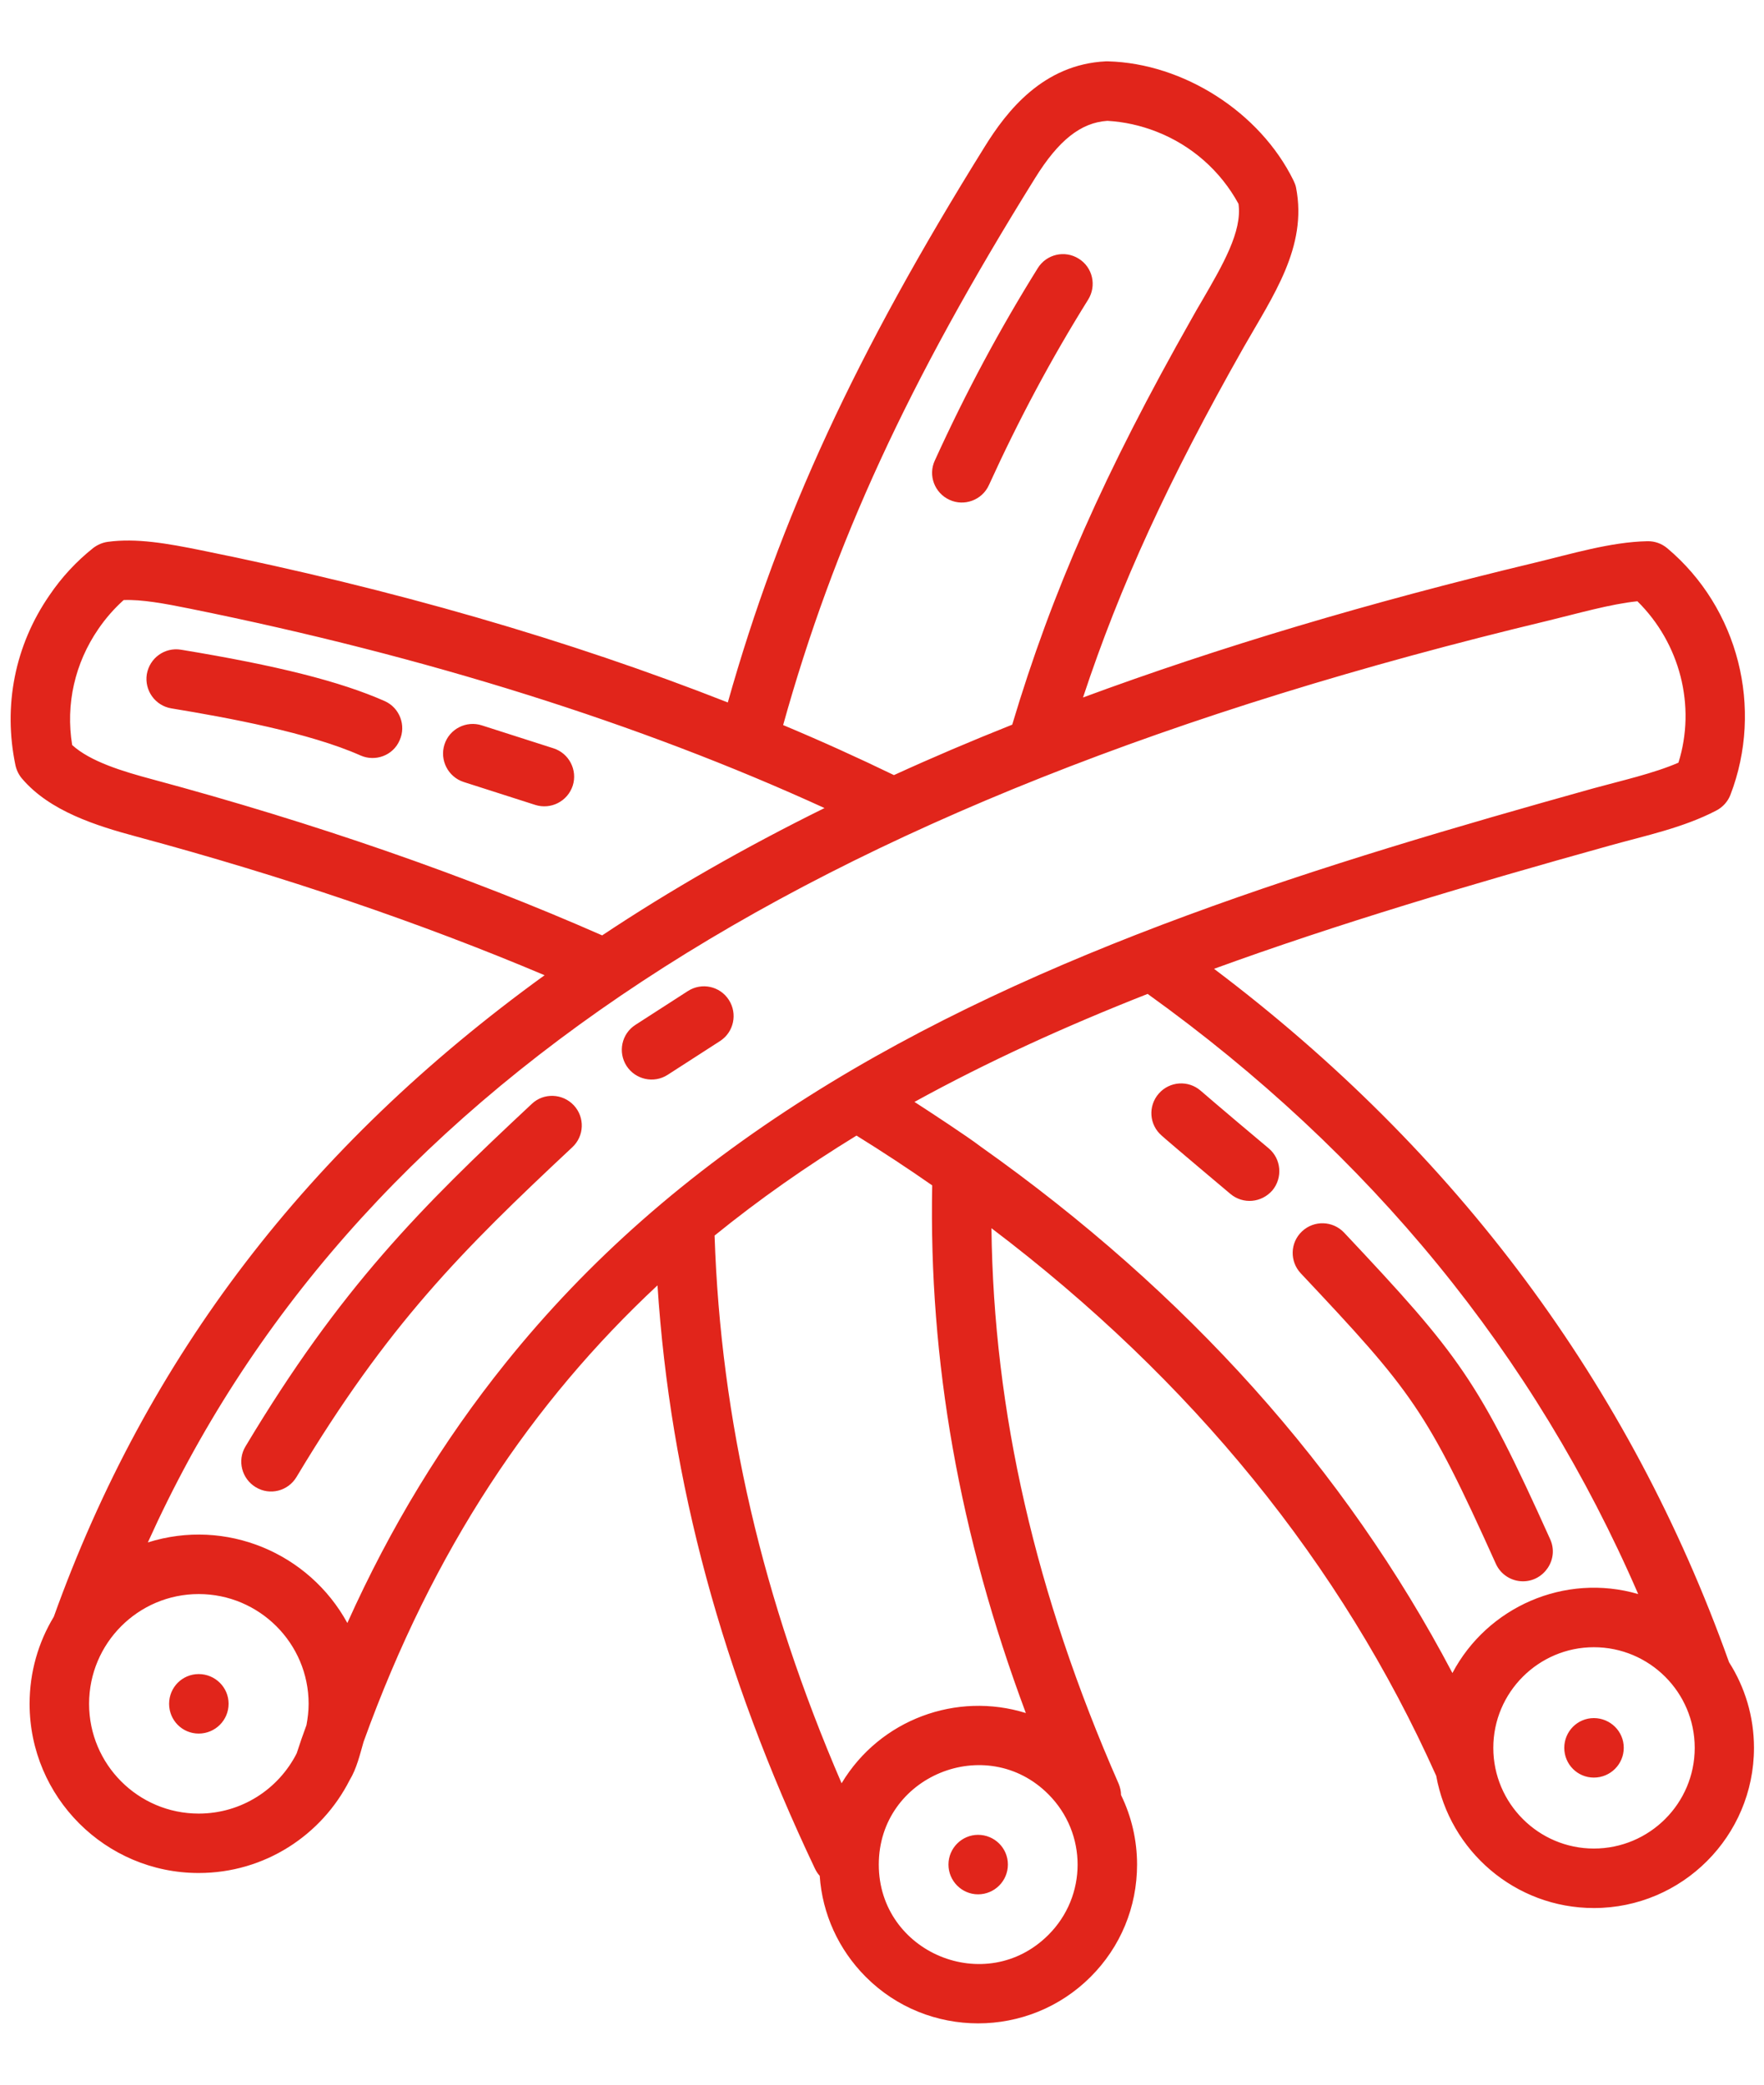 <svg xmlns="http://www.w3.org/2000/svg" fill="none" viewBox="0 0 22 26" height="26" width="22">
<path fill="#E1251B" d="M20.251 21.798C20.251 22.004 20.084 22.17 19.878 22.17C19.673 22.17 19.509 22.004 19.509 21.799C19.509 21.595 19.673 21.428 19.878 21.428C20.083 21.428 20.251 21.593 20.251 21.798ZM13.817 0.765L13.793 0.765C13.008 0.802 12.554 1.389 12.282 1.828C10.671 4.416 9.727 6.457 9.077 8.761C7.097 7.982 4.898 7.346 2.513 6.864C2.084 6.777 1.699 6.709 1.343 6.758C1.278 6.767 1.216 6.794 1.162 6.835C0.951 7.003 0.768 7.201 0.617 7.424C0.185 8.049 0.037 8.803 0.193 9.546C0.207 9.607 0.234 9.663 0.274 9.71C0.62 10.117 1.197 10.298 1.71 10.436C3.536 10.928 5.243 11.508 6.792 12.163C3.838 14.301 1.834 16.922 0.671 20.164C0.479 20.481 0.369 20.853 0.369 21.25C0.369 22.414 1.316 23.36 2.478 23.36C3.301 23.36 4.013 22.888 4.361 22.201C4.449 22.057 4.49 21.877 4.534 21.725C5.403 19.314 6.646 17.481 8.2 16.031C8.359 18.475 9.004 20.862 10.164 23.306C10.18 23.339 10.199 23.369 10.223 23.395C10.256 23.871 10.458 24.315 10.798 24.656C11.569 25.429 12.829 25.428 13.601 24.656C13.976 24.282 14.181 23.784 14.181 23.255C14.181 22.949 14.111 22.654 13.981 22.387C13.981 22.34 13.97 22.293 13.952 22.248C12.913 19.881 12.392 17.607 12.365 15.318C14.869 17.215 16.73 19.506 17.912 22.148C18.079 23.084 18.896 23.797 19.878 23.797C20.979 23.797 21.875 22.901 21.875 21.799C21.875 21.407 21.761 21.04 21.564 20.731C20.329 17.272 18.168 14.366 15.141 12.083C16.684 11.521 18.335 11.031 20.073 10.547C20.524 10.421 20.991 10.325 21.405 10.109C21.486 10.067 21.548 9.998 21.581 9.914C21.996 8.834 21.683 7.585 20.793 6.837C20.723 6.779 20.637 6.748 20.545 6.75C20.087 6.759 19.593 6.91 19.134 7.02C17.073 7.514 15.203 8.072 13.507 8.699C13.968 7.305 14.572 5.989 15.508 4.336C15.877 3.688 16.308 3.081 16.164 2.34C16.158 2.309 16.145 2.278 16.131 2.249C15.713 1.399 14.761 0.79 13.817 0.765ZM12.57 23.254C12.57 23.46 12.403 23.626 12.198 23.626C11.996 23.626 11.829 23.46 11.829 23.255C11.829 23.05 11.996 22.884 12.198 22.884C12.403 22.884 12.57 23.049 12.57 23.254ZM2.851 21.249C2.851 21.456 2.683 21.621 2.478 21.621C2.273 21.621 2.109 21.455 2.109 21.25C2.109 21.045 2.273 20.879 2.478 20.879C2.683 20.879 2.851 21.044 2.851 21.249ZM11.659 5.743C12.047 4.891 12.468 4.106 12.943 3.344C13.051 3.17 13.28 3.117 13.453 3.226C13.628 3.334 13.679 3.563 13.571 3.737C13.113 4.471 12.708 5.228 12.333 6.051C12.247 6.24 12.023 6.318 11.842 6.234C11.656 6.149 11.572 5.929 11.659 5.743ZM9.09 12.471C9.201 12.643 9.152 12.873 8.98 12.984L8.327 13.405C8.155 13.516 7.926 13.466 7.814 13.294C7.704 13.122 7.752 12.893 7.925 12.782L8.578 12.361C8.751 12.249 8.98 12.299 9.09 12.471ZM7.156 13.785C7.296 13.935 7.288 14.169 7.137 14.309C5.756 15.601 4.836 16.522 3.698 18.421C3.591 18.599 3.364 18.654 3.191 18.549C3.015 18.444 2.956 18.216 3.061 18.041C4.245 16.062 5.244 15.064 6.633 13.767C6.781 13.627 7.016 13.636 7.156 13.785ZM7.143 9.799C7.078 9.996 6.869 10.1 6.676 10.039L5.783 9.753C5.589 9.69 5.481 9.481 5.543 9.286C5.605 9.091 5.815 8.984 6.01 9.047L6.903 9.333C7.097 9.395 7.205 9.604 7.143 9.799ZM4.984 9.233C4.903 9.423 4.68 9.504 4.496 9.422C3.857 9.138 2.843 8.951 2.138 8.835C1.936 8.802 1.799 8.611 1.831 8.409C1.866 8.206 2.055 8.07 2.257 8.103C3.46 8.301 4.243 8.499 4.798 8.744C4.984 8.827 5.068 9.047 4.984 9.233ZM15.87 14.845C15.733 15.003 15.503 15.022 15.346 14.891C14.731 14.374 14.496 14.172 14.488 14.163C14.332 14.029 14.316 13.795 14.451 13.64C14.586 13.485 14.82 13.469 14.974 13.603C14.977 13.605 15.214 13.812 15.824 14.323C15.98 14.455 15.999 14.688 15.87 14.845ZM16.223 15.881C16.083 15.732 16.088 15.498 16.239 15.357C16.388 15.217 16.622 15.224 16.763 15.373C18.203 16.904 18.441 17.216 19.334 19.199C19.445 19.447 19.257 19.722 18.994 19.722C18.853 19.722 18.718 19.641 18.656 19.504C17.79 17.581 17.61 17.355 16.223 15.881ZM19.878 23.055C20.572 23.055 21.136 22.492 21.136 21.799C21.136 21.107 20.572 20.544 19.878 20.544C19.188 20.544 18.624 21.107 18.624 21.799C18.624 22.492 19.188 23.055 19.878 23.055ZM12.23 14.3C12.073 14.179 11.594 13.865 11.405 13.743C12.317 13.241 13.288 12.799 14.313 12.396C17.089 14.39 19.142 16.903 20.431 19.881C19.513 19.614 18.549 20.043 18.114 20.866C16.776 18.323 14.804 16.122 12.23 14.3ZM12.794 21.365C11.932 21.096 10.975 21.443 10.496 22.241C9.509 19.953 8.988 17.71 8.912 15.41C9.471 14.956 10.062 14.543 10.682 14.163C11.006 14.364 11.321 14.571 11.626 14.784C11.583 16.973 11.963 19.139 12.794 21.365ZM13.075 24.132C12.297 24.91 10.96 24.356 10.96 23.255C10.96 22.148 12.302 21.603 13.075 22.378C13.562 22.866 13.56 23.648 13.075 24.132ZM6.306 16.999C5.521 17.976 4.869 19.047 4.332 20.242C3.853 19.367 2.818 18.93 1.844 19.237C4.361 13.655 9.956 9.984 19.307 7.741C19.666 7.654 20.09 7.532 20.421 7.499C20.951 8.021 21.155 8.803 20.933 9.512C20.625 9.646 20.219 9.737 19.873 9.832C16.509 10.771 12.98 11.84 10.078 13.678C8.57 14.632 7.334 15.719 6.306 16.999ZM2.478 22.619C1.723 22.619 1.111 22.005 1.111 21.25C1.111 20.495 1.723 19.881 2.478 19.881C3.234 19.881 3.849 20.495 3.849 21.25C3.849 21.341 3.838 21.43 3.822 21.516C3.779 21.632 3.738 21.749 3.7 21.868C3.474 22.313 3.013 22.619 2.478 22.619ZM0.9 9.292C0.817 8.783 0.933 8.272 1.227 7.844C1.318 7.711 1.424 7.59 1.542 7.484C1.769 7.475 2.052 7.527 2.368 7.591C5.322 8.188 7.979 9.024 10.283 10.078C9.282 10.572 8.359 11.101 7.51 11.666C5.815 10.921 3.93 10.266 1.901 9.72C1.531 9.621 1.127 9.499 0.9 9.292ZM12.91 2.22C13.202 1.75 13.479 1.529 13.811 1.507C14.019 1.519 14.224 1.564 14.421 1.641C14.861 1.812 15.222 2.131 15.446 2.542C15.495 2.884 15.249 3.306 14.99 3.752C14.947 3.825 14.904 3.898 14.864 3.971C13.776 5.892 13.121 7.375 12.624 9.038C12.114 9.241 11.623 9.45 11.149 9.667C10.701 9.45 10.242 9.242 9.767 9.043C10.399 6.776 11.321 4.774 12.91 2.22Z" clip-rule="evenodd" fill-rule="evenodd"></path>
</svg>
